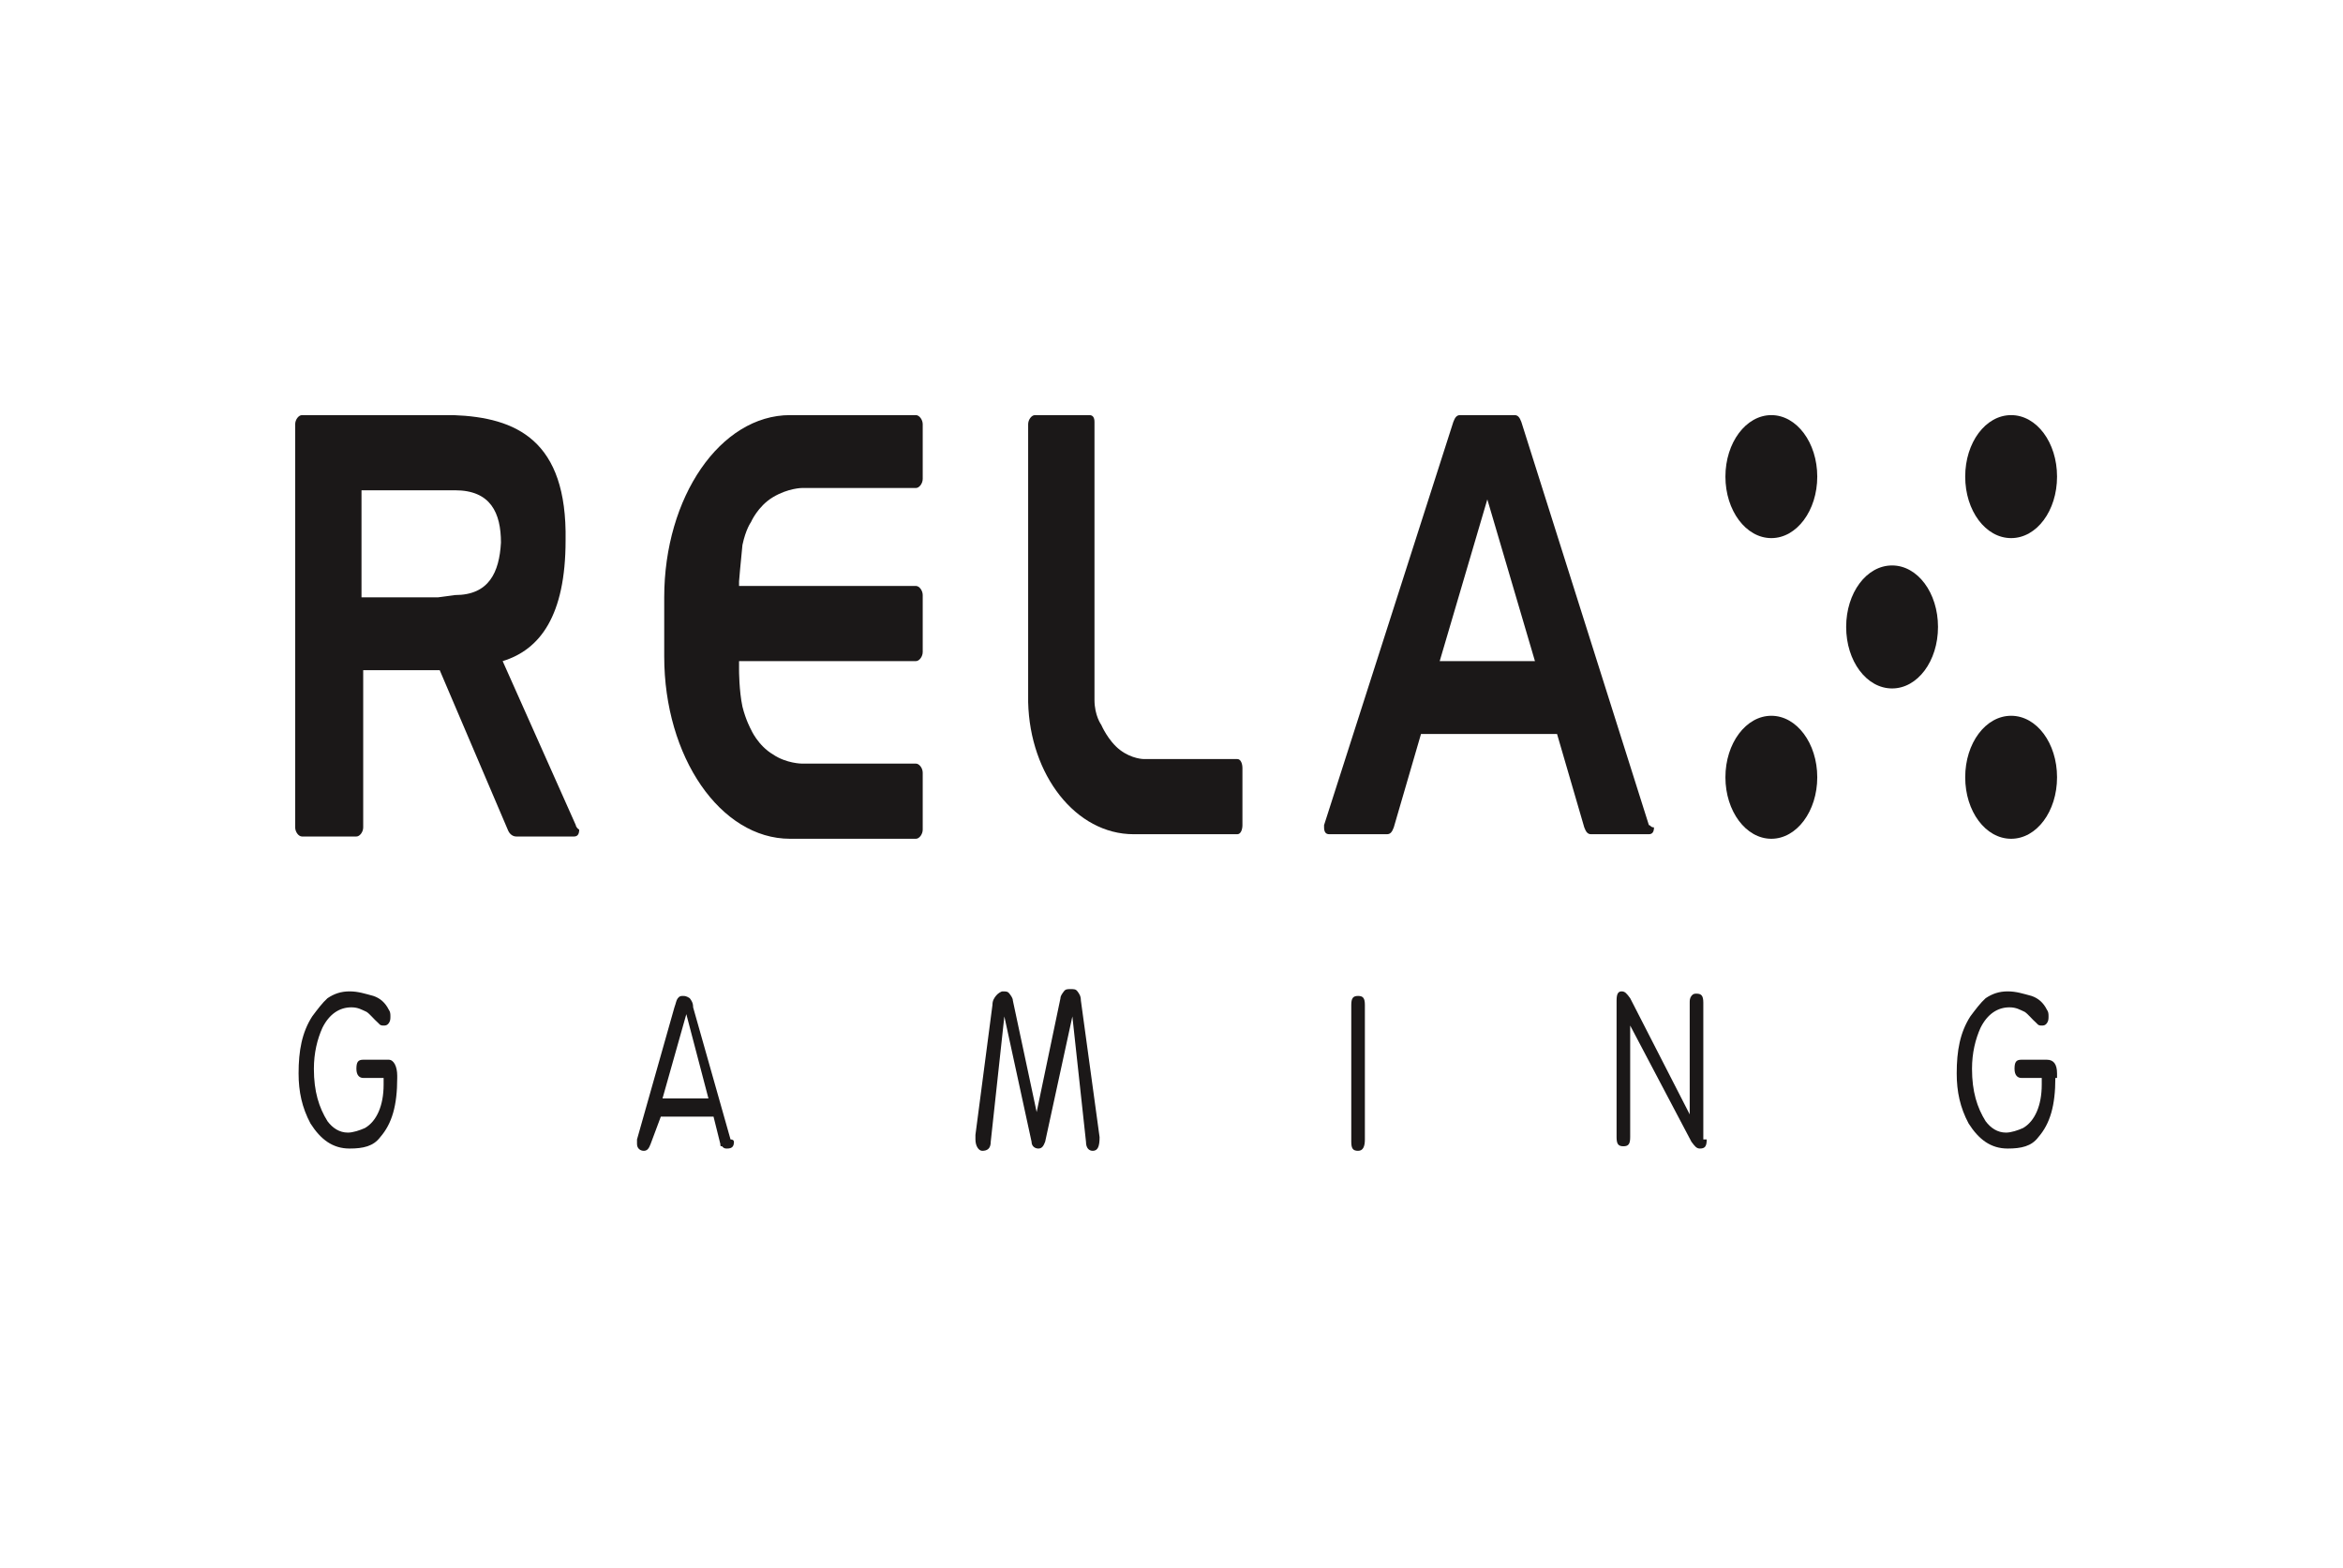 <svg width="254" height="170" viewBox="0 0 254 170" fill="none" xmlns="http://www.w3.org/2000/svg">
<path d="M43.062 116.852C43.062 119.815 42.509 121.79 41.218 123.272C40.481 124.259 39.374 124.506 37.9 124.506C36.056 124.506 34.765 123.519 33.659 121.79C32.737 120.062 32.369 118.333 32.369 116.358C32.369 113.889 32.737 111.914 33.844 110.185C34.397 109.444 34.95 108.704 35.503 108.21C36.24 107.716 36.978 107.469 37.9 107.469C38.821 107.469 39.559 107.716 40.481 107.963C41.218 108.21 41.771 108.704 42.14 109.444C42.324 109.691 42.324 109.938 42.324 110.185C42.324 110.432 42.324 110.679 42.14 110.926C41.956 111.173 41.771 111.173 41.587 111.173C41.403 111.173 41.218 111.173 41.034 110.926C40.481 110.432 40.112 109.938 39.743 109.691C39.19 109.444 38.821 109.198 38.084 109.198C36.793 109.198 35.687 109.938 34.95 111.42C34.397 112.654 34.028 114.136 34.028 115.864C34.028 118.333 34.581 120.062 35.503 121.543C36.056 122.284 36.793 122.778 37.715 122.778C38.268 122.778 39.006 122.531 39.559 122.284C40.849 121.543 41.587 119.815 41.587 117.593V116.852H39.374C39.006 116.852 38.637 116.605 38.637 115.864C38.637 115.123 38.821 114.877 39.374 114.877H42.14C42.693 114.877 43.062 115.617 43.062 116.605V116.852Z" fill="#1B1818"/>
<path d="M222.816 116.852C222.816 119.815 222.263 121.79 220.972 123.272C220.235 124.259 219.128 124.506 217.653 124.506C215.81 124.506 214.519 123.519 213.413 121.79C212.491 120.062 212.123 118.333 212.123 116.358C212.123 113.889 212.491 111.914 213.597 110.185C214.151 109.444 214.704 108.704 215.257 108.21C215.994 107.716 216.732 107.469 217.653 107.469C218.575 107.469 219.313 107.716 220.235 107.963C220.972 108.21 221.525 108.704 221.894 109.444C222.078 109.691 222.078 109.938 222.078 110.185C222.078 110.432 222.078 110.679 221.894 110.926C221.709 111.173 221.525 111.173 221.341 111.173C221.156 111.173 220.972 111.173 220.788 110.926C220.235 110.432 219.866 109.938 219.497 109.691C218.944 109.444 218.575 109.198 217.838 109.198C216.547 109.198 215.441 109.938 214.704 111.42C214.151 112.654 213.782 114.136 213.782 115.864C213.782 118.333 214.335 120.062 215.257 121.543C215.81 122.284 216.547 122.778 217.469 122.778C218.022 122.778 218.76 122.531 219.313 122.284C220.603 121.543 221.341 119.815 221.341 117.593V116.852H219.128C218.76 116.852 218.391 116.605 218.391 115.864C218.391 115.123 218.575 114.877 219.128 114.877H221.894C222.631 114.877 223 115.37 223 116.358V116.852H222.816Z" fill="#1B1818"/>
<path d="M119.204 123.272C119.204 124.259 119.019 124.753 118.466 124.753C118.097 124.753 117.729 124.506 117.729 123.765L116.254 110.185L113.304 123.765C113.12 124.259 112.935 124.506 112.567 124.506C112.198 124.506 111.829 124.259 111.829 123.765L108.879 110.185L107.404 123.765C107.404 124.506 107.036 124.753 106.483 124.753C106.114 124.753 105.745 124.259 105.745 123.519C105.745 123.272 105.745 123.272 105.745 123.025L107.589 108.951C107.589 108.457 107.773 108.21 107.958 107.963C108.142 107.716 108.511 107.469 108.695 107.469C109.064 107.469 109.248 107.469 109.432 107.716C109.617 107.963 109.801 108.21 109.801 108.457L112.382 120.556L114.963 108.21C114.963 107.963 115.148 107.716 115.332 107.469C115.516 107.222 115.701 107.222 116.069 107.222C116.438 107.222 116.623 107.222 116.807 107.469C116.991 107.716 117.176 107.963 117.176 108.457L119.204 123.272Z" fill="#1B1818"/>
<path d="M147.964 123.519C147.964 124.259 147.78 124.753 147.227 124.753C146.674 124.753 146.489 124.506 146.489 123.765V108.951C146.489 108.21 146.674 107.963 147.227 107.963C147.78 107.963 147.964 108.21 147.964 108.951V123.519Z" fill="#1B1818"/>
<path d="M185.021 123.519C185.021 124.259 184.837 124.506 184.284 124.506C183.915 124.506 183.731 124.259 183.362 123.765L176.725 111.173V123.272C176.725 124.012 176.541 124.259 175.987 124.259C175.434 124.259 175.25 124.012 175.25 123.272V108.457C175.25 107.716 175.434 107.469 175.803 107.469C176.172 107.469 176.356 107.716 176.725 108.21L183.178 120.802V108.704C183.178 108.457 183.178 108.21 183.362 107.963C183.546 107.716 183.731 107.716 183.915 107.716C184.468 107.716 184.653 107.963 184.653 108.704V123.519H185.021Z" fill="#1B1818"/>
<path d="M79.566 123.765C79.566 124.259 79.381 124.506 78.828 124.506C78.644 124.506 78.459 124.506 78.275 124.259C78.091 124.259 78.091 124.259 78.091 124.012L77.353 121.049H71.638L70.532 124.012C70.347 124.506 70.163 124.753 69.794 124.753C69.426 124.753 69.057 124.506 69.057 124.012V123.765V123.519L73.113 109.198C73.297 108.704 73.297 108.457 73.482 108.21C73.666 107.963 73.85 107.963 74.035 107.963C74.219 107.963 74.403 107.963 74.772 108.21C74.957 108.457 75.141 108.704 75.141 109.198L79.197 123.519C79.566 123.519 79.566 123.765 79.566 123.765ZM76.8 119.074L74.403 109.938L71.822 119.074H76.8Z" fill="#1B1818"/>
<path d="M192.027 58.333C194.776 58.333 197.005 55.349 197.005 51.667C197.005 47.985 194.776 45 192.027 45C189.278 45 187.049 47.985 187.049 51.667C187.049 55.349 189.278 58.333 192.027 58.333Z" fill="#1B1818"/>
<path d="M223 51.667C223 55.37 220.788 58.333 218.022 58.333C215.257 58.333 213.044 55.37 213.044 51.667C213.044 47.963 215.257 45 218.022 45C220.788 45 223 47.963 223 51.667Z" fill="#1B1818"/>
<path d="M192.027 90.926C194.776 90.926 197.005 87.941 197.005 84.259C197.005 80.577 194.776 77.593 192.027 77.593C189.278 77.593 187.049 80.577 187.049 84.259C187.049 87.941 189.278 90.926 192.027 90.926Z" fill="#1B1818"/>
<path d="M223 84.259C223 87.963 220.788 90.926 218.022 90.926C215.257 90.926 213.044 87.963 213.044 84.259C213.044 80.556 215.257 77.593 218.022 77.593C220.788 77.593 223 80.556 223 84.259Z" fill="#1B1818"/>
<path d="M210.095 67.963C210.095 71.667 207.882 74.63 205.117 74.63C202.351 74.63 200.139 71.667 200.139 67.963C200.139 64.259 202.351 61.296 205.117 61.296C207.882 61.296 210.095 64.259 210.095 67.963Z" fill="#1B1818"/>
<path d="M178.753 89.444L164.926 45.741C164.741 45.247 164.557 45 164.188 45H161.423H161.054H158.289C157.92 45 157.736 45.247 157.551 45.741L143.54 89.444V89.691C143.54 90.185 143.724 90.432 144.093 90.432H150.361C150.73 90.432 150.914 90.185 151.098 89.691L154.048 79.568H168.797L171.747 89.691C171.931 90.185 172.116 90.432 172.485 90.432H178.753C179.122 90.432 179.306 90.185 179.306 89.691C178.937 89.691 178.937 89.444 178.753 89.444ZM156.076 71.667L161.238 54.136L166.401 71.667H156.076Z" fill="#1B1818"/>
<path d="M80.487 59.074C80.856 57.346 81.409 56.605 81.409 56.605C81.409 56.605 82.147 54.877 83.806 53.889C85.465 52.901 86.94 52.901 86.94 52.901H99.293C99.661 52.901 100.03 52.407 100.03 51.914V45.988C100.03 45.494 99.661 45 99.293 45H85.65C78.091 45 72.007 53.889 72.007 64.753V67.469V67.716V68.21V68.457V71.173C72.007 82.037 78.091 90.926 85.65 90.926H99.293C99.661 90.926 100.03 90.432 100.03 89.938V83.765C100.03 83.272 99.661 82.778 99.293 82.778H86.94C86.94 82.778 85.281 82.778 83.806 81.79C82.147 80.802 81.409 79.074 81.409 79.074C81.409 79.074 80.856 78.086 80.487 76.605C80.119 74.876 80.119 72.654 80.119 72.654V71.667H99.293C99.661 71.667 100.03 71.173 100.03 70.679V64.506C100.03 64.012 99.661 63.519 99.293 63.519H80.119V63.025C80.119 63.025 80.303 60.803 80.487 59.074Z" fill="#1B1818"/>
<path d="M122.891 90.432H134.137C134.506 90.432 134.69 89.938 134.69 89.444V83.272C134.69 82.778 134.506 82.284 134.137 82.284H123.997C123.997 82.284 122.707 82.284 121.416 81.296C120.125 80.309 119.388 78.58 119.388 78.58C119.388 78.58 118.651 77.593 118.651 75.864C118.651 74.383 118.651 72.407 118.651 72.407V67.963V45.741C118.651 45.247 118.466 45 118.097 45H112.198C111.829 45 111.46 45.494 111.46 45.988C111.46 45.988 111.46 45.988 111.46 46.235V68.21V71.173V75.864V76.111C111.645 84.012 116.623 90.432 122.891 90.432Z" fill="#1B1818"/>
<path d="M62.42 89.444L54.492 71.667C58.548 70.432 61.314 66.728 61.314 58.58C61.498 47.716 55.967 45.247 49.146 45H47.486H32.737C32.369 45 32 45.494 32 45.988V89.691C32 90.185 32.369 90.679 32.737 90.679H38.637C39.006 90.679 39.374 90.185 39.374 89.691V72.654H47.671L55.045 89.938C55.23 90.432 55.599 90.679 55.967 90.679H62.236C62.604 90.679 62.789 90.432 62.789 89.938C62.42 89.691 62.42 89.444 62.42 89.444ZM49.33 64.506L47.486 64.753H39.19V53.148H47.671H49.33C53.202 53.148 54.308 55.617 54.308 58.827C54.124 62.037 53.017 64.506 49.33 64.506Z" fill="#1B1818"/>
</svg>
